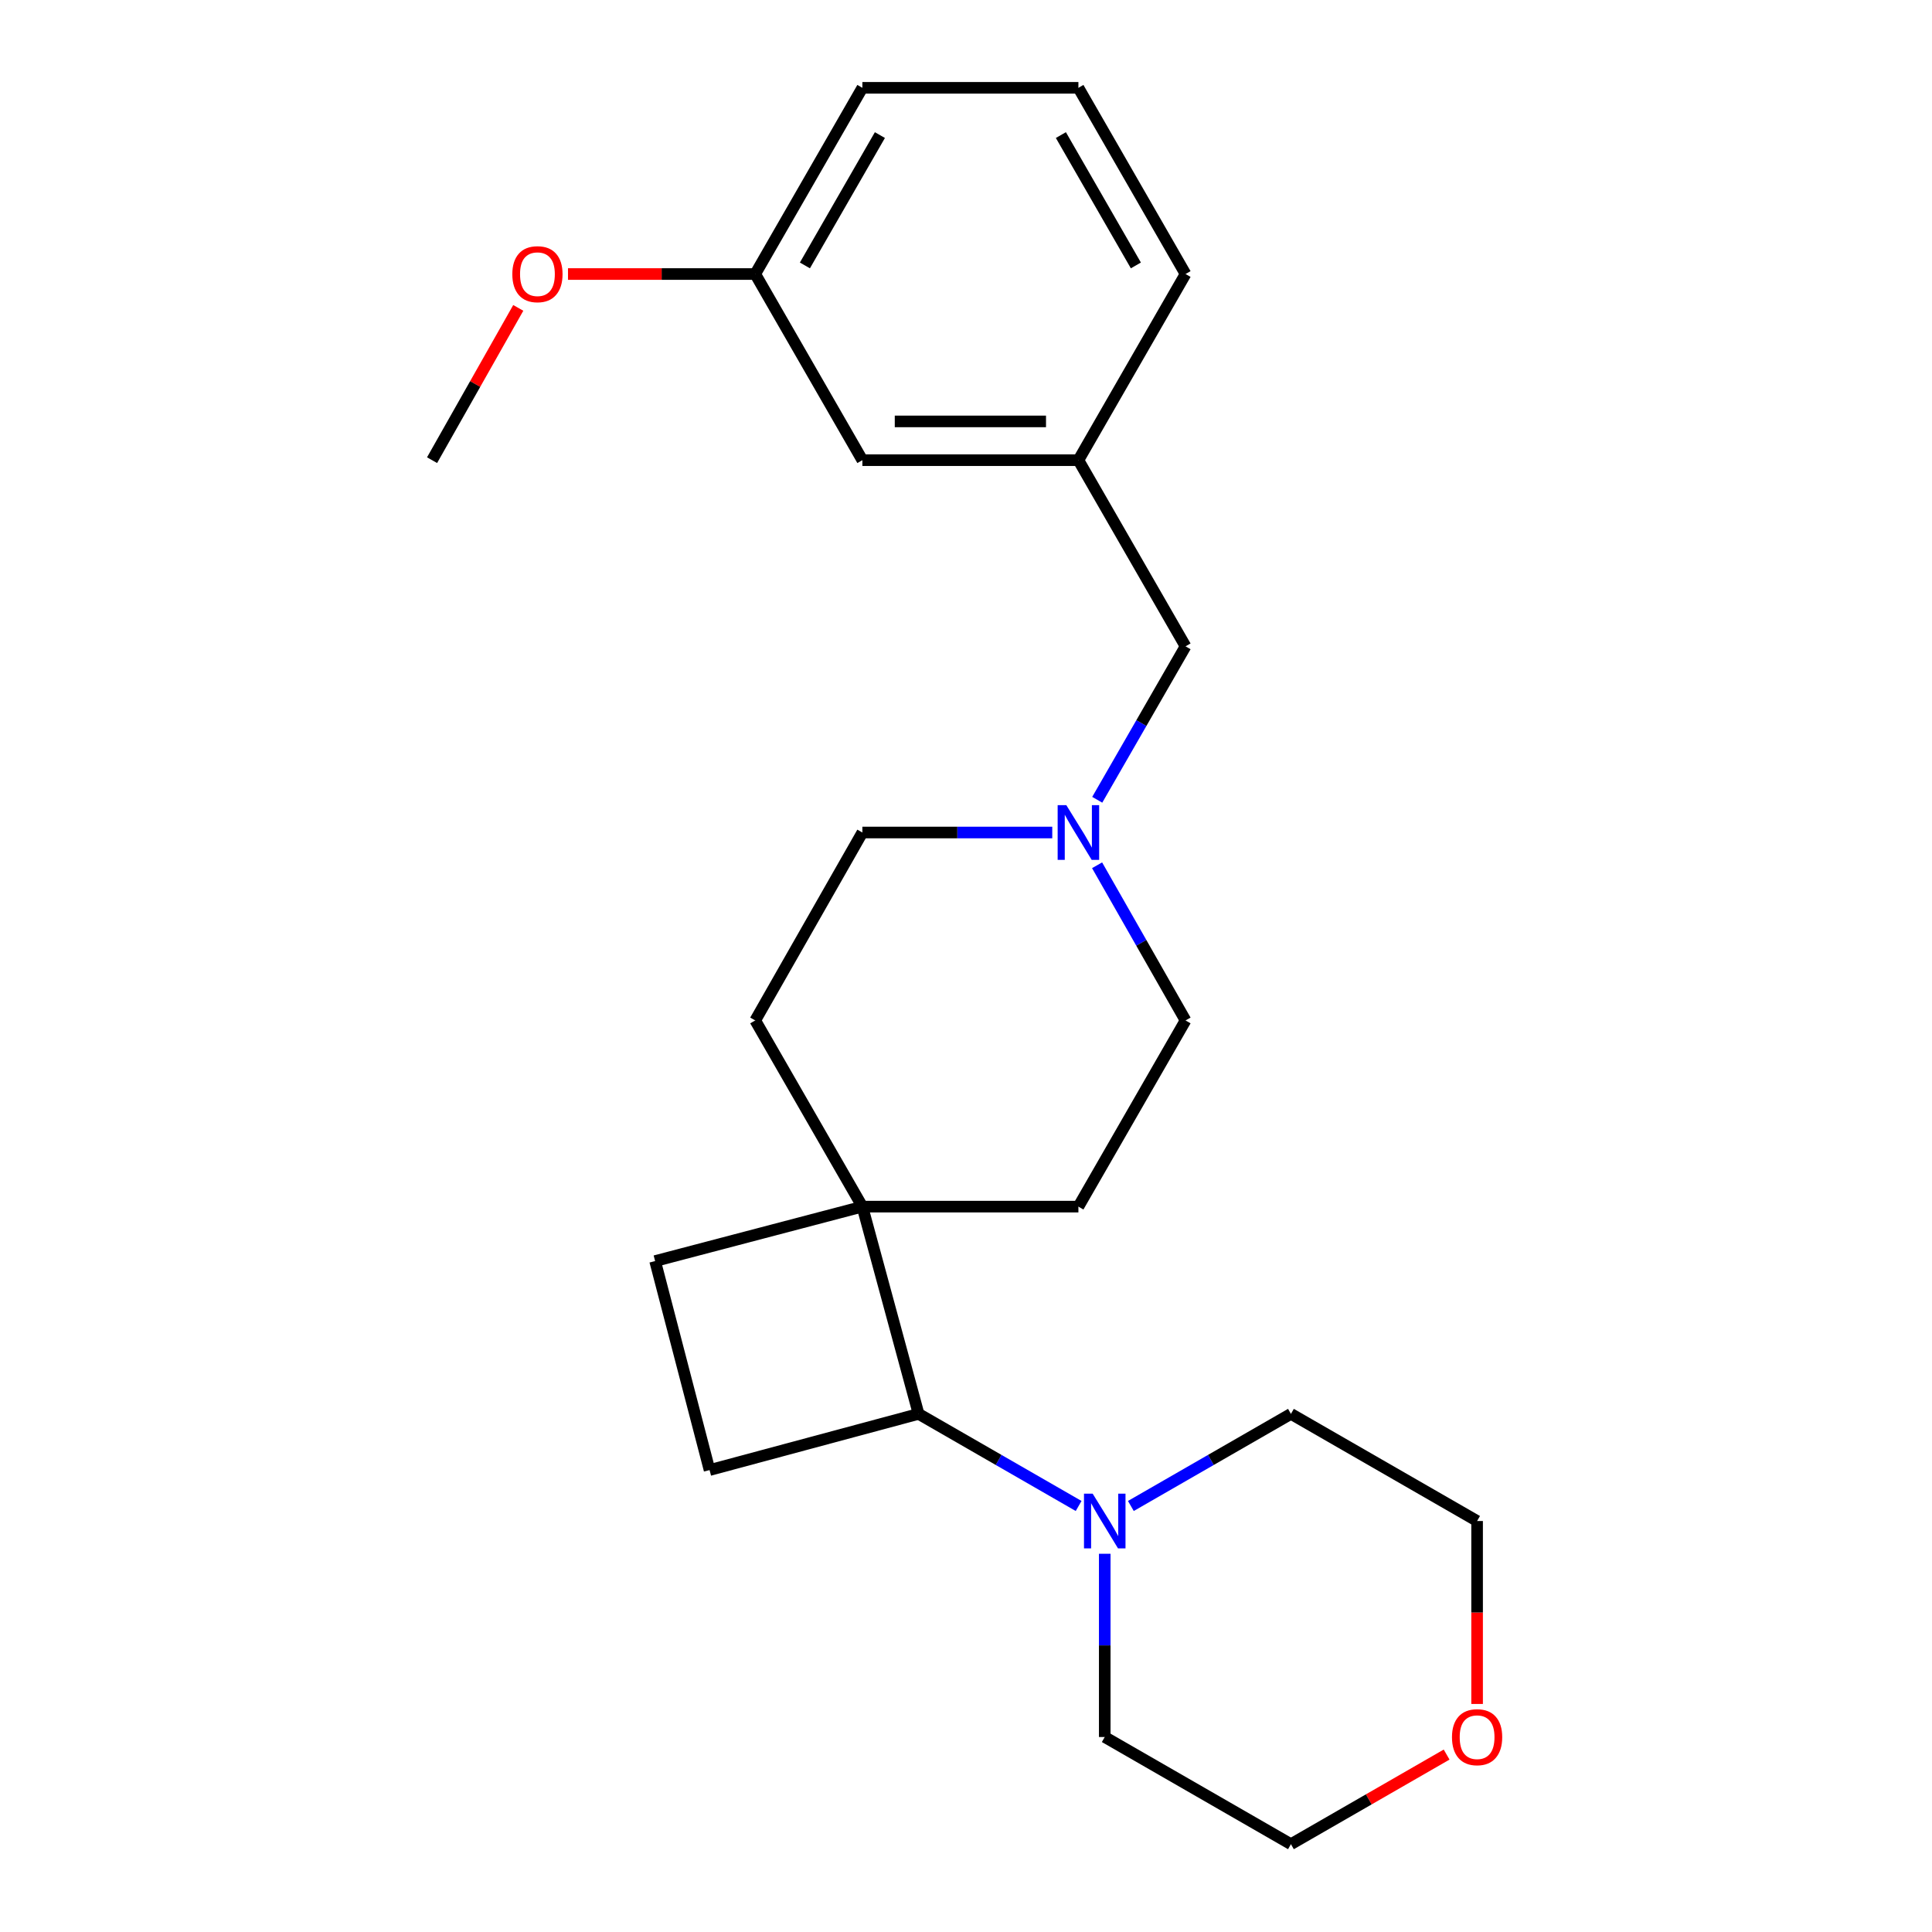 <?xml version='1.0' encoding='iso-8859-1'?>
<svg version='1.1' baseProfile='full'
              xmlns='http://www.w3.org/2000/svg'
                      xmlns:rdkit='http://www.rdkit.org/xml'
                      xmlns:xlink='http://www.w3.org/1999/xlink'
                  xml:space='preserve'
width='1000px' height='1000px' viewBox='0 0 1000 1000'>
<!-- END OF HEADER -->
<rect style='opacity:1.0;fill:#FFFFFF;stroke:none' width='1000' height='1000' x='0' y='0'> </rect>
<path class='bond-0' d='M 558.295,779.493 L 516.874,755.657' style='fill:none;fill-rule:evenodd;stroke:#0000FF;stroke-width:6px;stroke-linecap:butt;stroke-linejoin:miter;stroke-opacity:1' />
<path class='bond-0' d='M 516.874,755.657 L 475.454,731.82' style='fill:none;fill-rule:evenodd;stroke:#000000;stroke-width:6px;stroke-linecap:butt;stroke-linejoin:miter;stroke-opacity:1' />
<path class='bond-1' d='M 571.814,804.228 L 571.814,851.655' style='fill:none;fill-rule:evenodd;stroke:#0000FF;stroke-width:6px;stroke-linecap:butt;stroke-linejoin:miter;stroke-opacity:1' />
<path class='bond-1' d='M 571.814,851.655 L 571.814,899.082' style='fill:none;fill-rule:evenodd;stroke:#000000;stroke-width:6px;stroke-linecap:butt;stroke-linejoin:miter;stroke-opacity:1' />
<path class='bond-2' d='M 585.334,779.494 L 626.759,755.657' style='fill:none;fill-rule:evenodd;stroke:#0000FF;stroke-width:6px;stroke-linecap:butt;stroke-linejoin:miter;stroke-opacity:1' />
<path class='bond-2' d='M 626.759,755.657 L 668.185,731.82' style='fill:none;fill-rule:evenodd;stroke:#000000;stroke-width:6px;stroke-linecap:butt;stroke-linejoin:miter;stroke-opacity:1' />
<path class='bond-3' d='M 475.454,731.82 L 446.363,624.549' style='fill:none;fill-rule:evenodd;stroke:#000000;stroke-width:6px;stroke-linecap:butt;stroke-linejoin:miter;stroke-opacity:1' />
<path class='bond-4' d='M 475.454,731.82 L 367.268,760.901' style='fill:none;fill-rule:evenodd;stroke:#000000;stroke-width:6px;stroke-linecap:butt;stroke-linejoin:miter;stroke-opacity:1' />
<path class='bond-5' d='M 446.363,624.549 L 390.91,528.178' style='fill:none;fill-rule:evenodd;stroke:#000000;stroke-width:6px;stroke-linecap:butt;stroke-linejoin:miter;stroke-opacity:1' />
<path class='bond-6' d='M 446.363,624.549 L 558.182,624.549' style='fill:none;fill-rule:evenodd;stroke:#000000;stroke-width:6px;stroke-linecap:butt;stroke-linejoin:miter;stroke-opacity:1' />
<path class='bond-7' d='M 446.363,624.549 L 339.091,652.726' style='fill:none;fill-rule:evenodd;stroke:#000000;stroke-width:6px;stroke-linecap:butt;stroke-linejoin:miter;stroke-opacity:1' />
<path class='bond-8' d='M 567.85,447.863 L 590.742,488.021' style='fill:none;fill-rule:evenodd;stroke:#0000FF;stroke-width:6px;stroke-linecap:butt;stroke-linejoin:miter;stroke-opacity:1' />
<path class='bond-8' d='M 590.742,488.021 L 613.635,528.178' style='fill:none;fill-rule:evenodd;stroke:#000000;stroke-width:6px;stroke-linecap:butt;stroke-linejoin:miter;stroke-opacity:1' />
<path class='bond-9' d='M 567.93,413.965 L 590.783,374.255' style='fill:none;fill-rule:evenodd;stroke:#0000FF;stroke-width:6px;stroke-linecap:butt;stroke-linejoin:miter;stroke-opacity:1' />
<path class='bond-9' d='M 590.783,374.255 L 613.635,334.545' style='fill:none;fill-rule:evenodd;stroke:#000000;stroke-width:6px;stroke-linecap:butt;stroke-linejoin:miter;stroke-opacity:1' />
<path class='bond-10' d='M 544.647,430.904 L 495.505,430.904' style='fill:none;fill-rule:evenodd;stroke:#0000FF;stroke-width:6px;stroke-linecap:butt;stroke-linejoin:miter;stroke-opacity:1' />
<path class='bond-10' d='M 495.505,430.904 L 446.363,430.904' style='fill:none;fill-rule:evenodd;stroke:#000000;stroke-width:6px;stroke-linecap:butt;stroke-linejoin:miter;stroke-opacity:1' />
<path class='bond-11' d='M 367.268,760.901 L 339.091,652.726' style='fill:none;fill-rule:evenodd;stroke:#000000;stroke-width:6px;stroke-linecap:butt;stroke-linejoin:miter;stroke-opacity:1' />
<path class='bond-12' d='M 390.91,528.178 L 446.363,430.904' style='fill:none;fill-rule:evenodd;stroke:#000000;stroke-width:6px;stroke-linecap:butt;stroke-linejoin:miter;stroke-opacity:1' />
<path class='bond-13' d='M 558.182,624.549 L 613.635,528.178' style='fill:none;fill-rule:evenodd;stroke:#000000;stroke-width:6px;stroke-linecap:butt;stroke-linejoin:miter;stroke-opacity:1' />
<path class='bond-14' d='M 613.635,334.545 L 558.182,238.185' style='fill:none;fill-rule:evenodd;stroke:#000000;stroke-width:6px;stroke-linecap:butt;stroke-linejoin:miter;stroke-opacity:1' />
<path class='bond-15' d='M 764.544,881.966 L 764.544,834.62' style='fill:none;fill-rule:evenodd;stroke:#FF0000;stroke-width:6px;stroke-linecap:butt;stroke-linejoin:miter;stroke-opacity:1' />
<path class='bond-15' d='M 764.544,834.62 L 764.544,787.273' style='fill:none;fill-rule:evenodd;stroke:#000000;stroke-width:6px;stroke-linecap:butt;stroke-linejoin:miter;stroke-opacity:1' />
<path class='bond-16' d='M 748.765,908.164 L 708.475,931.355' style='fill:none;fill-rule:evenodd;stroke:#FF0000;stroke-width:6px;stroke-linecap:butt;stroke-linejoin:miter;stroke-opacity:1' />
<path class='bond-16' d='M 708.475,931.355 L 668.185,954.545' style='fill:none;fill-rule:evenodd;stroke:#000000;stroke-width:6px;stroke-linecap:butt;stroke-linejoin:miter;stroke-opacity:1' />
<path class='bond-17' d='M 558.182,238.185 L 446.363,238.185' style='fill:none;fill-rule:evenodd;stroke:#000000;stroke-width:6px;stroke-linecap:butt;stroke-linejoin:miter;stroke-opacity:1' />
<path class='bond-17' d='M 541.409,218.122 L 463.135,218.122' style='fill:none;fill-rule:evenodd;stroke:#000000;stroke-width:6px;stroke-linecap:butt;stroke-linejoin:miter;stroke-opacity:1' />
<path class='bond-18' d='M 558.182,238.185 L 613.635,141.836' style='fill:none;fill-rule:evenodd;stroke:#000000;stroke-width:6px;stroke-linecap:butt;stroke-linejoin:miter;stroke-opacity:1' />
<path class='bond-19' d='M 446.363,238.185 L 390.91,141.836' style='fill:none;fill-rule:evenodd;stroke:#000000;stroke-width:6px;stroke-linecap:butt;stroke-linejoin:miter;stroke-opacity:1' />
<path class='bond-20' d='M 390.91,141.836 L 342.452,141.836' style='fill:none;fill-rule:evenodd;stroke:#000000;stroke-width:6px;stroke-linecap:butt;stroke-linejoin:miter;stroke-opacity:1' />
<path class='bond-20' d='M 342.452,141.836 L 293.995,141.836' style='fill:none;fill-rule:evenodd;stroke:#FF0000;stroke-width:6px;stroke-linecap:butt;stroke-linejoin:miter;stroke-opacity:1' />
<path class='bond-21' d='M 390.91,141.836 L 446.363,45.455' style='fill:none;fill-rule:evenodd;stroke:#000000;stroke-width:6px;stroke-linecap:butt;stroke-linejoin:miter;stroke-opacity:1' />
<path class='bond-21' d='M 416.618,137.385 L 455.435,69.917' style='fill:none;fill-rule:evenodd;stroke:#000000;stroke-width:6px;stroke-linecap:butt;stroke-linejoin:miter;stroke-opacity:1' />
<path class='bond-22' d='M 571.814,899.082 L 668.185,954.545' style='fill:none;fill-rule:evenodd;stroke:#000000;stroke-width:6px;stroke-linecap:butt;stroke-linejoin:miter;stroke-opacity:1' />
<path class='bond-23' d='M 668.185,731.82 L 764.544,787.273' style='fill:none;fill-rule:evenodd;stroke:#000000;stroke-width:6px;stroke-linecap:butt;stroke-linejoin:miter;stroke-opacity:1' />
<path class='bond-24' d='M 268.254,159.364 L 245.946,198.775' style='fill:none;fill-rule:evenodd;stroke:#FF0000;stroke-width:6px;stroke-linecap:butt;stroke-linejoin:miter;stroke-opacity:1' />
<path class='bond-24' d='M 245.946,198.775 L 223.637,238.185' style='fill:none;fill-rule:evenodd;stroke:#000000;stroke-width:6px;stroke-linecap:butt;stroke-linejoin:miter;stroke-opacity:1' />
<path class='bond-25' d='M 558.182,45.455 L 613.635,141.836' style='fill:none;fill-rule:evenodd;stroke:#000000;stroke-width:6px;stroke-linecap:butt;stroke-linejoin:miter;stroke-opacity:1' />
<path class='bond-25' d='M 549.11,69.917 L 587.926,137.385' style='fill:none;fill-rule:evenodd;stroke:#000000;stroke-width:6px;stroke-linecap:butt;stroke-linejoin:miter;stroke-opacity:1' />
<path class='bond-26' d='M 558.182,45.455 L 446.363,45.455' style='fill:none;fill-rule:evenodd;stroke:#000000;stroke-width:6px;stroke-linecap:butt;stroke-linejoin:miter;stroke-opacity:1' />
<path  class='atom-0' d='M 565.554 773.113
L 574.834 788.113
Q 575.754 789.593, 577.234 792.273
Q 578.714 794.953, 578.794 795.113
L 578.794 773.113
L 582.554 773.113
L 582.554 801.433
L 578.674 801.433
L 568.714 785.033
Q 567.554 783.113, 566.314 780.913
Q 565.114 778.713, 564.754 778.033
L 564.754 801.433
L 561.074 801.433
L 561.074 773.113
L 565.554 773.113
' fill='#0000FF'/>
<path  class='atom-3' d='M 551.922 416.744
L 561.202 431.744
Q 562.122 433.224, 563.602 435.904
Q 565.082 438.584, 565.162 438.744
L 565.162 416.744
L 568.922 416.744
L 568.922 445.064
L 565.042 445.064
L 555.082 428.664
Q 553.922 426.744, 552.682 424.544
Q 551.482 422.344, 551.122 421.664
L 551.122 445.064
L 547.442 445.064
L 547.442 416.744
L 551.922 416.744
' fill='#0000FF'/>
<path  class='atom-9' d='M 751.544 899.162
Q 751.544 892.362, 754.904 888.562
Q 758.264 884.762, 764.544 884.762
Q 770.824 884.762, 774.184 888.562
Q 777.544 892.362, 777.544 899.162
Q 777.544 906.042, 774.144 909.962
Q 770.744 913.842, 764.544 913.842
Q 758.304 913.842, 754.904 909.962
Q 751.544 906.082, 751.544 899.162
M 764.544 910.642
Q 768.864 910.642, 771.184 907.762
Q 773.544 904.842, 773.544 899.162
Q 773.544 893.602, 771.184 890.802
Q 768.864 887.962, 764.544 887.962
Q 760.224 887.962, 757.864 890.762
Q 755.544 893.562, 755.544 899.162
Q 755.544 904.882, 757.864 907.762
Q 760.224 910.642, 764.544 910.642
' fill='#FF0000'/>
<path  class='atom-17' d='M 265.176 141.916
Q 265.176 135.116, 268.536 131.316
Q 271.896 127.516, 278.176 127.516
Q 284.456 127.516, 287.816 131.316
Q 291.176 135.116, 291.176 141.916
Q 291.176 148.796, 287.776 152.716
Q 284.376 156.596, 278.176 156.596
Q 271.936 156.596, 268.536 152.716
Q 265.176 148.836, 265.176 141.916
M 278.176 153.396
Q 282.496 153.396, 284.816 150.516
Q 287.176 147.596, 287.176 141.916
Q 287.176 136.356, 284.816 133.556
Q 282.496 130.716, 278.176 130.716
Q 273.856 130.716, 271.496 133.516
Q 269.176 136.316, 269.176 141.916
Q 269.176 147.636, 271.496 150.516
Q 273.856 153.396, 278.176 153.396
' fill='#FF0000'/>
</svg>
